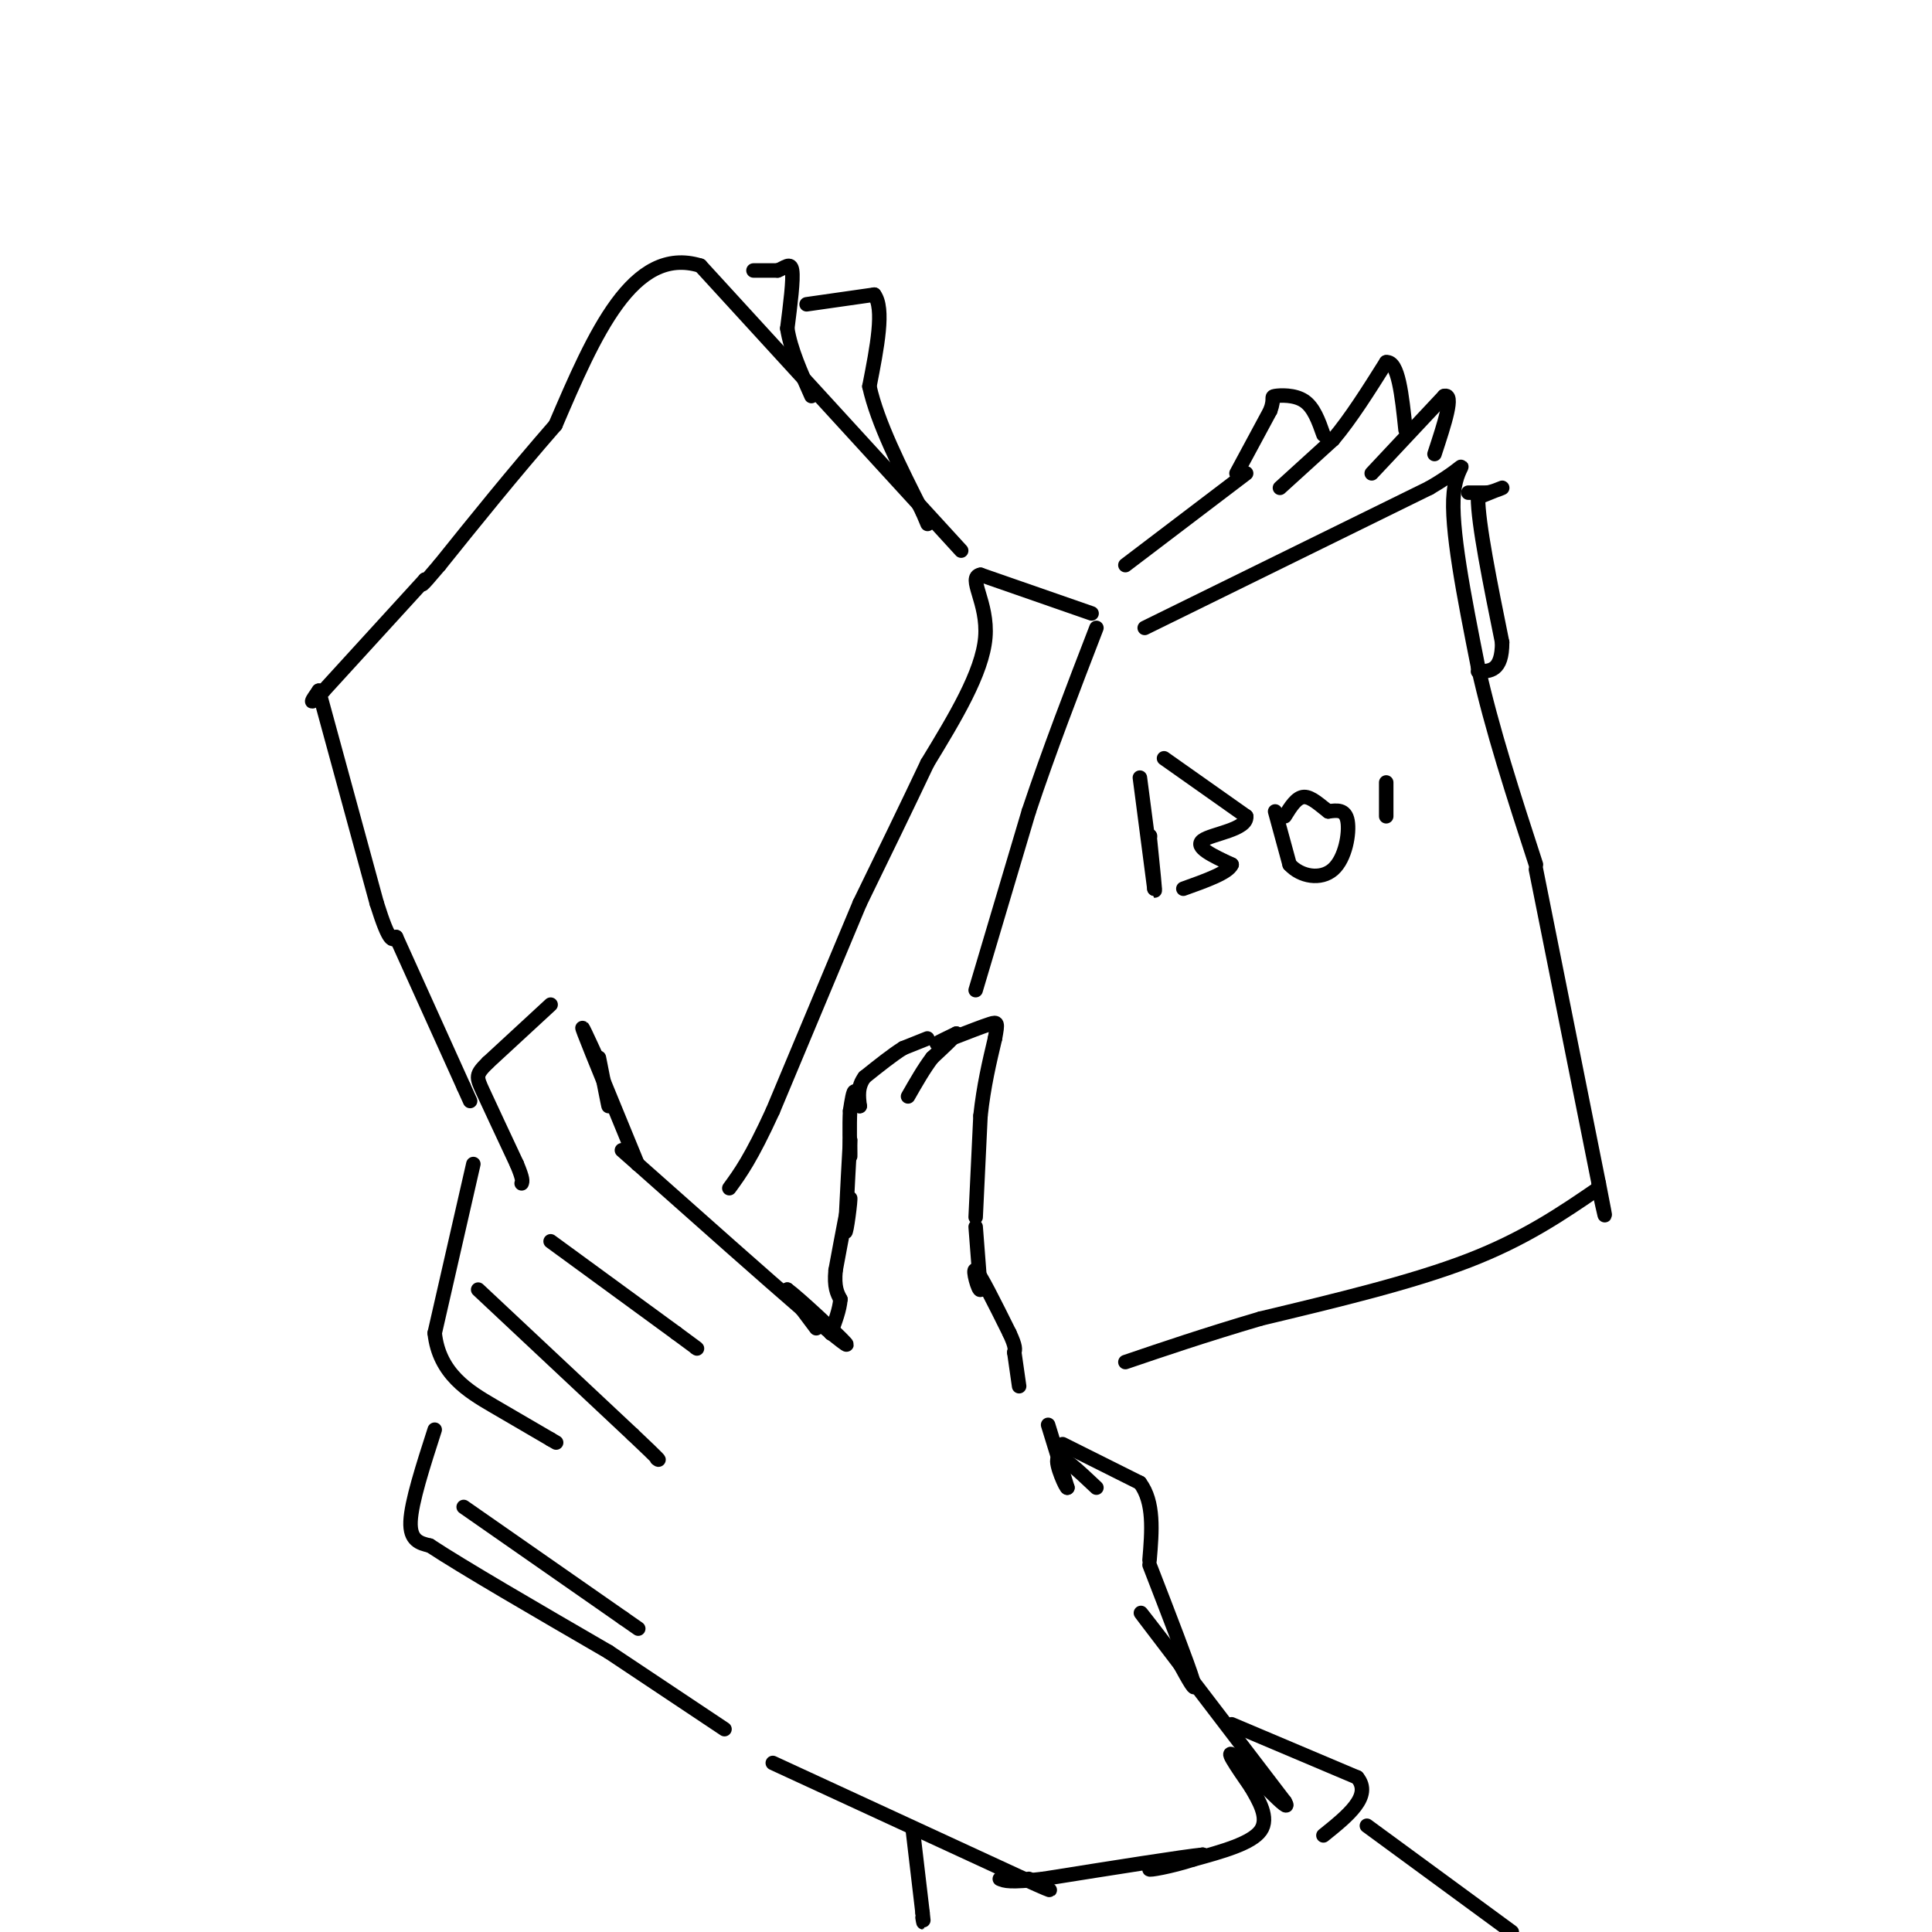 <svg viewBox='0 0 400 400' version='1.1' xmlns='http://www.w3.org/2000/svg' xmlns:xlink='http://www.w3.org/1999/xlink'><g fill='none' stroke='rgb(0,0,0)' stroke-width='3' stroke-linecap='round' stroke-linejoin='round'><path d='M202,252c0.000,0.000 1.000,-21.000 1,-21'/><path d='M203,231c0.667,-6.167 1.833,-11.083 3,-16'/><path d='M206,215c0.600,-3.289 0.600,-3.511 -1,-3c-1.600,0.511 -4.800,1.756 -8,3'/><path d='M197,215c-2.089,0.778 -3.311,1.222 -3,1c0.311,-0.222 2.156,-1.111 4,-2'/><path d='M198,214c-0.167,0.500 -2.583,2.750 -5,5'/><path d='M193,219c-1.667,2.167 -3.333,5.083 -5,8'/><path d='M192,215c0.000,0.000 -5.000,2.000 -5,2'/><path d='M187,217c-2.167,1.333 -5.083,3.667 -8,6'/><path d='M179,223c-1.500,2.000 -1.250,4.000 -1,6'/><path d='M178,229c-0.333,0.089 -0.667,-2.689 -1,-3c-0.333,-0.311 -0.667,1.844 -1,4'/><path d='M176,230c-0.156,2.756 -0.044,7.644 0,9c0.044,1.356 0.022,-0.822 0,-3'/><path d='M176,236c-0.167,2.667 -0.583,10.833 -1,19'/><path d='M175,255c0.200,0.733 1.200,-6.933 1,-7c-0.200,-0.067 -1.600,7.467 -3,15'/><path d='M173,263c-0.333,3.500 0.333,4.750 1,6'/><path d='M174,269c-0.167,2.167 -1.083,4.583 -2,7'/><path d='M172,276c0.000,0.000 0.100,0.100 0.1,0.1'/><path d='M202,254c0.000,0.000 1.000,13.000 1,13'/><path d='M203,267c-0.378,0.556 -1.822,-4.556 -1,-4c0.822,0.556 3.911,6.778 7,13'/><path d='M209,276c1.333,2.833 1.167,3.417 1,4'/><path d='M210,280c0.000,0.000 1.000,7.000 1,7'/><path d='M169,275c0.000,0.000 -6.000,-8.000 -6,-8'/><path d='M163,267c2.133,1.511 10.467,9.289 12,11c1.533,1.711 -3.733,-2.644 -9,-7'/><path d='M166,271c-7.167,-6.167 -20.583,-18.083 -34,-30'/><path d='M132,241c-5.667,-5.000 -2.833,-2.500 0,0'/><path d='M132,241c-4.833,-11.750 -9.667,-23.500 -11,-27c-1.333,-3.500 0.833,1.250 3,6'/><path d='M124,220c1.000,3.378 2.000,8.822 2,9c0.000,0.178 -1.000,-4.911 -2,-10'/><path d='M114,208c0.000,0.000 -13.000,12.000 -13,12'/><path d='M101,220c-2.556,2.533 -2.444,2.867 -1,6c1.444,3.133 4.222,9.067 7,15'/><path d='M107,241c1.333,3.167 1.167,3.583 1,4'/><path d='M114,257c0.000,0.000 26.000,19.000 26,19'/><path d='M140,276c5.000,3.667 4.500,3.333 4,3'/><path d='M98,241c0.000,0.000 -8.000,35.000 -8,35'/><path d='M90,276c0.889,8.467 7.111,12.133 12,15c4.889,2.867 8.444,4.933 12,7'/><path d='M114,298c2.000,1.167 1.000,0.583 0,0'/><path d='M99,267c0.000,0.000 32.000,30.000 32,30'/><path d='M131,297c6.167,5.833 5.583,5.417 5,5'/><path d='M90,296c-2.417,7.500 -4.833,15.000 -5,19c-0.167,4.000 1.917,4.500 4,5'/><path d='M89,320c6.833,4.500 21.917,13.250 37,22'/><path d='M126,342c0.000,0.000 24.000,16.000 24,16'/><path d='M96,312c0.000,0.000 33.000,23.000 33,23'/><path d='M129,335c5.500,3.833 2.750,1.917 0,0'/><path d='M160,365c0.000,0.000 52.000,24.000 52,24'/><path d='M212,389c8.833,4.000 4.917,2.000 1,0'/><path d='M217,295c0.000,0.000 4.000,13.000 4,13'/><path d='M221,308c-0.178,0.422 -2.622,-5.022 -2,-6c0.622,-0.978 4.311,2.511 8,6'/><path d='M220,299c0.000,0.000 16.000,8.000 16,8'/><path d='M236,307c3.000,4.000 2.500,10.000 2,16'/><path d='M238,324c4.000,10.333 8.000,20.667 9,24c1.000,3.333 -1.000,-0.333 -3,-4'/><path d='M244,344c-3.311,-4.311 -10.089,-13.089 -7,-9c3.089,4.089 16.044,21.044 29,38'/><path d='M266,373c2.156,3.644 -6.956,-6.244 -10,-9c-3.044,-2.756 -0.022,1.622 3,6'/><path d='M259,370c1.533,2.667 3.867,6.333 2,9c-1.867,2.667 -7.933,4.333 -14,6'/><path d='M247,385c-4.667,1.511 -9.333,2.289 -9,2c0.333,-0.289 5.667,-1.644 11,-3'/><path d='M249,384c-3.667,0.333 -18.333,2.667 -33,5'/><path d='M216,389c-7.000,0.833 -8.000,0.417 -9,0'/><path d='M189,379c0.000,0.000 2.000,17.000 2,17'/><path d='M191,396c0.333,3.000 0.167,2.000 0,1'/><path d='M255,357c0.000,0.000 26.000,11.000 26,11'/><path d='M281,368c3.167,3.833 -1.917,7.917 -7,12'/><path d='M283,378c0.000,0.000 30.000,22.000 30,22'/><path d='M202,205c0.000,0.000 11.000,-37.000 11,-37'/><path d='M213,168c4.167,-12.500 9.083,-25.250 14,-38'/><path d='M226,127c0.000,0.000 -23.000,-8.000 -23,-8'/><path d='M203,119c-2.822,0.489 1.622,5.711 1,13c-0.622,7.289 -6.311,16.644 -12,26'/><path d='M192,158c-4.333,9.167 -9.167,19.083 -14,29'/><path d='M178,187c0.000,0.000 -18.000,43.000 -18,43'/><path d='M160,230c-4.500,9.833 -6.750,12.917 -9,16'/><path d='M199,114c0.000,0.000 -54.000,-59.000 -54,-59'/><path d='M145,55c-14.000,-4.333 -22.000,14.333 -30,33'/><path d='M115,88c-9.000,10.333 -16.500,19.667 -24,29'/><path d='M91,117c-4.500,5.333 -3.750,4.167 -3,3'/><path d='M88,120c0.000,0.000 -21.000,23.000 -21,23'/><path d='M67,143c-3.667,3.833 -2.333,1.917 -1,0'/><path d='M66,143c0.000,0.000 12.000,44.000 12,44'/><path d='M78,187c2.667,8.500 3.333,7.750 4,7'/><path d='M82,194c0.000,0.000 14.000,31.000 14,31'/><path d='M96,225c2.333,5.167 1.167,2.583 0,0'/><path d='M237,130c0.000,0.000 59.000,-29.000 59,-29'/><path d='M296,101c10.067,-5.889 5.733,-6.111 5,1c-0.733,7.111 2.133,21.556 5,36'/><path d='M306,138c2.833,12.833 7.417,26.917 12,41'/><path d='M318,180c0.000,0.000 13.000,65.000 13,65'/><path d='M331,245c2.167,11.000 1.083,6.000 0,1'/><path d='M331,246c-7.667,5.250 -15.333,10.500 -27,15c-11.667,4.500 -27.333,8.250 -43,12'/><path d='M261,273c-11.833,3.500 -19.917,6.250 -28,9'/><path d='M156,56c0.000,0.000 5.000,0.000 5,0'/><path d='M161,56c1.489,-0.533 2.711,-1.867 3,0c0.289,1.867 -0.356,6.933 -1,12'/><path d='M163,68c0.667,4.333 2.833,9.167 5,14'/><path d='M167,63c0.000,0.000 14.000,-2.000 14,-2'/><path d='M181,61c2.167,2.833 0.583,10.917 -1,19'/><path d='M180,80c1.667,7.500 6.333,16.750 11,26'/><path d='M191,106c1.833,4.333 0.917,2.167 0,0'/><path d='M233,117c0.000,0.000 25.000,-19.000 25,-19'/><path d='M256,98c0.000,0.000 7.000,-13.000 7,-13'/><path d='M263,85c1.000,-2.667 0.000,-2.833 1,-3c1.000,-0.167 4.000,-0.333 6,1c2.000,1.333 3.000,4.167 4,7'/><path d='M265,101c0.000,0.000 11.000,-10.000 11,-10'/><path d='M276,91c3.667,-4.333 7.333,-10.167 11,-16'/><path d='M287,75c2.500,-0.333 3.250,6.833 4,14'/><path d='M284,98c0.000,0.000 15.000,-16.000 15,-16'/><path d='M299,82c2.167,-0.667 0.083,5.667 -2,12'/><path d='M304,102c0.000,0.000 4.000,0.000 4,0'/><path d='M308,102c1.511,-0.311 3.289,-1.089 3,-1c-0.289,0.089 -2.644,1.044 -5,2'/><path d='M306,103c0.000,5.333 2.500,17.667 5,30'/><path d='M311,133c0.000,6.000 -2.500,6.000 -5,6'/><path d='M236,161c0.000,0.000 3.000,23.000 3,23'/><path d='M239,184c0.333,2.000 -0.333,-4.500 -1,-11'/><path d='M238,173c0.000,0.000 0.100,0.100 0.1,0.1'/><path d='M241,157c0.000,0.000 17.000,12.000 17,12'/><path d='M258,169c0.378,2.756 -7.178,3.644 -9,5c-1.822,1.356 2.089,3.178 6,5'/><path d='M255,179c-0.667,1.667 -5.333,3.333 -10,5'/><path d='M264,168c0.000,0.000 3.000,11.000 3,11'/><path d='M267,179c2.274,2.500 6.458,3.250 9,1c2.542,-2.250 3.440,-7.500 3,-10c-0.440,-2.500 -2.220,-2.250 -4,-2'/><path d='M275,168c-1.556,-1.156 -3.444,-3.044 -5,-3c-1.556,0.044 -2.778,2.022 -4,4'/><path d='M287,162c0.000,0.000 0.000,7.000 0,7'/></g>
</svg>